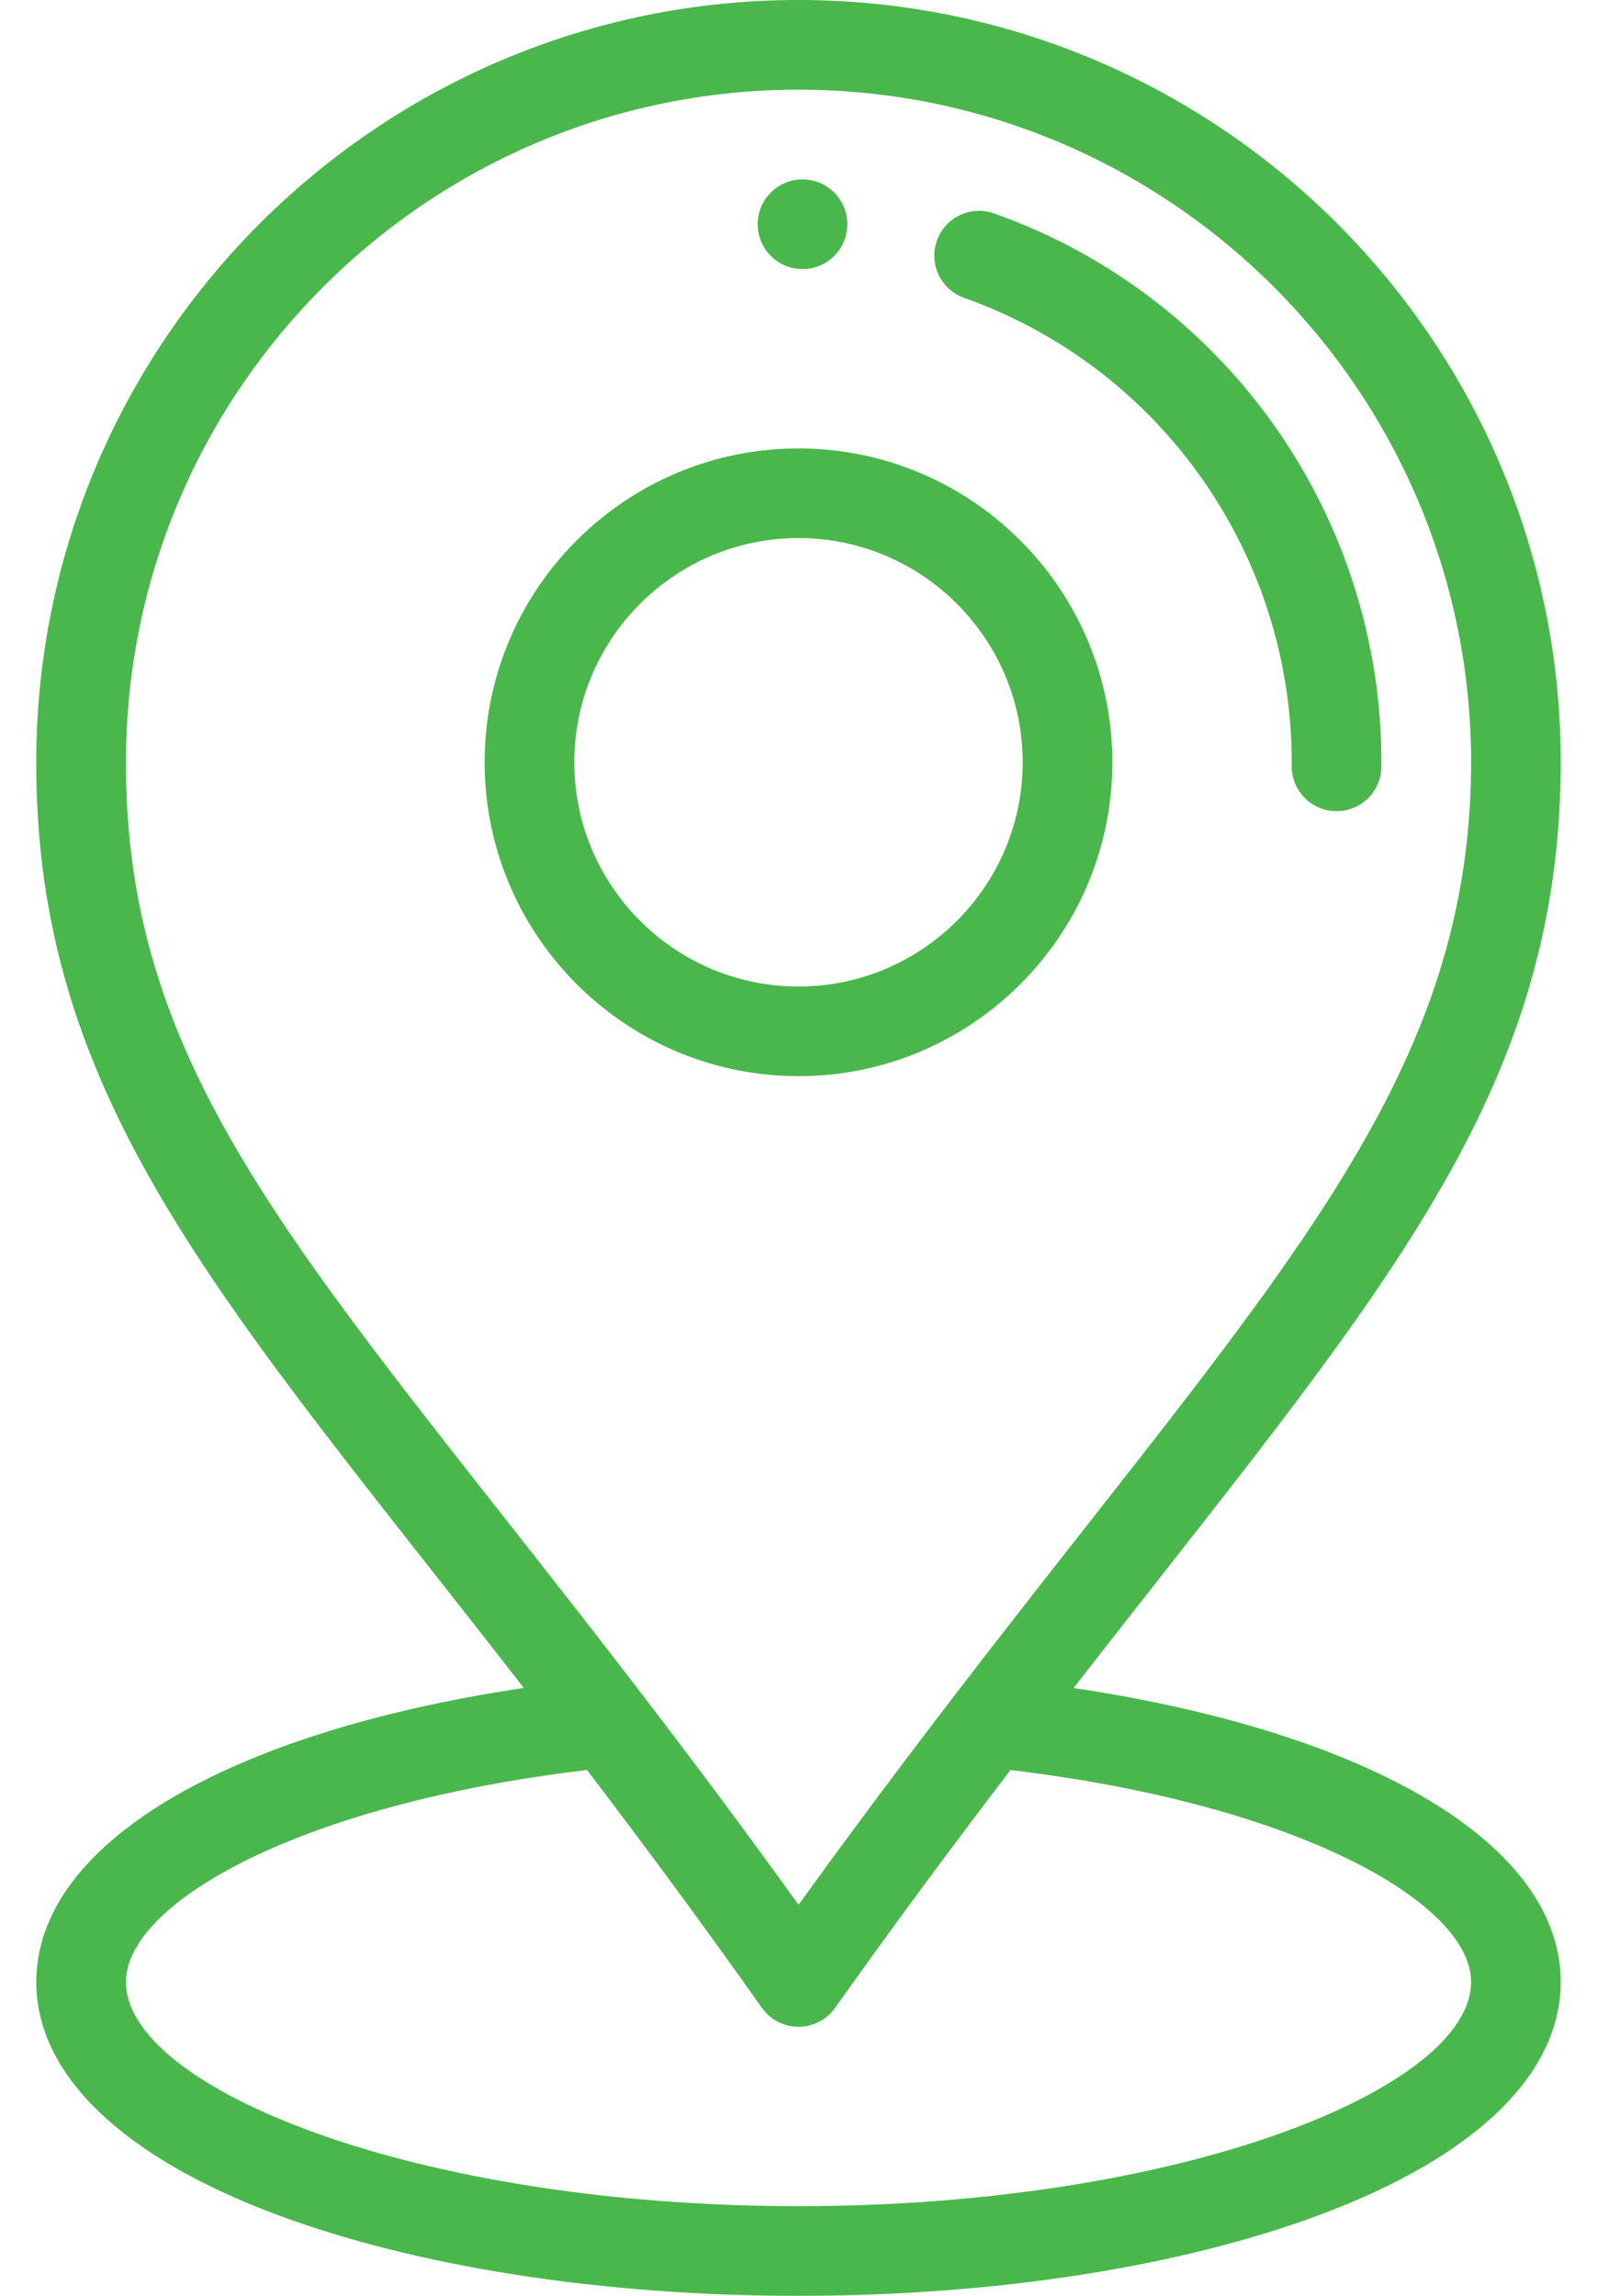 <svg width="32" height="46" viewBox="0 0 32 46" fill="none" xmlns="http://www.w3.org/2000/svg">
<path d="M16.088 3.594C15.591 3.591 15.186 3.99 15.182 4.486C15.179 4.982 15.578 5.388 16.075 5.391C16.57 5.395 16.976 4.996 16.979 4.5C16.983 4.004 16.584 3.599 16.088 3.594Z" fill="#4AB74C"/>
<path d="M16.047 8.985C12.578 8.96 9.737 11.758 9.711 15.226C9.685 18.694 12.485 21.536 15.953 21.562C15.969 21.563 15.985 21.563 16.001 21.563C19.447 21.563 22.263 18.773 22.289 15.321C22.315 11.853 19.515 9.011 16.047 8.985ZM16.001 19.766C15.989 19.766 15.978 19.766 15.966 19.766C13.489 19.747 11.489 17.717 11.508 15.24C11.526 12.774 13.538 10.781 15.999 10.781C16.011 10.781 16.022 10.781 16.034 10.781C18.511 10.8 20.511 12.83 20.492 15.307C20.474 17.773 18.462 19.766 16.001 19.766Z" fill="#4AB74C"/>
<path d="M19.92 4.276C19.453 4.11 18.939 4.354 18.773 4.822C18.607 5.29 18.852 5.803 19.32 5.969C23.277 7.372 25.914 11.141 25.883 15.348C25.879 15.844 26.278 16.249 26.774 16.253C26.777 16.253 26.779 16.253 26.781 16.253C27.274 16.253 27.676 15.855 27.68 15.361C27.717 10.389 24.599 5.934 19.92 4.276Z" fill="#4AB74C"/>
<path d="M21.513 33.821C27.488 26.129 31.223 22.118 31.273 15.388C31.337 6.921 24.465 0 15.999 0C7.631 0 0.79 6.777 0.727 15.159C0.675 22.071 4.479 26.077 10.496 33.82C4.51 34.714 0.727 36.962 0.727 39.711C0.727 41.553 2.429 43.205 5.52 44.364C8.333 45.419 12.055 46 16 46C19.945 46 23.667 45.419 26.48 44.364C29.571 43.205 31.273 41.553 31.273 39.711C31.273 36.963 27.493 34.716 21.513 33.821ZM2.524 15.173C2.58 7.776 8.615 1.797 15.999 1.797C23.47 1.797 29.532 7.905 29.477 15.375C29.429 21.766 25.468 25.704 19.145 33.947C18.017 35.416 16.982 36.806 16.001 38.165C15.024 36.805 14.009 35.441 12.864 33.946C6.28 25.359 2.475 21.718 2.524 15.173ZM16 44.203C8.287 44.203 2.524 41.832 2.524 39.711C2.524 38.138 5.969 36.152 11.762 35.464C13.042 37.144 14.165 38.67 15.266 40.229C15.434 40.468 15.708 40.609 15.999 40.609C15.999 40.609 16 40.609 16 40.609C16.291 40.609 16.564 40.468 16.733 40.231C17.824 38.692 18.977 37.128 20.247 35.465C26.034 36.154 29.477 38.139 29.477 39.711C29.477 41.832 23.713 44.203 16 44.203Z" fill="#4AB74C"/>
</svg>

